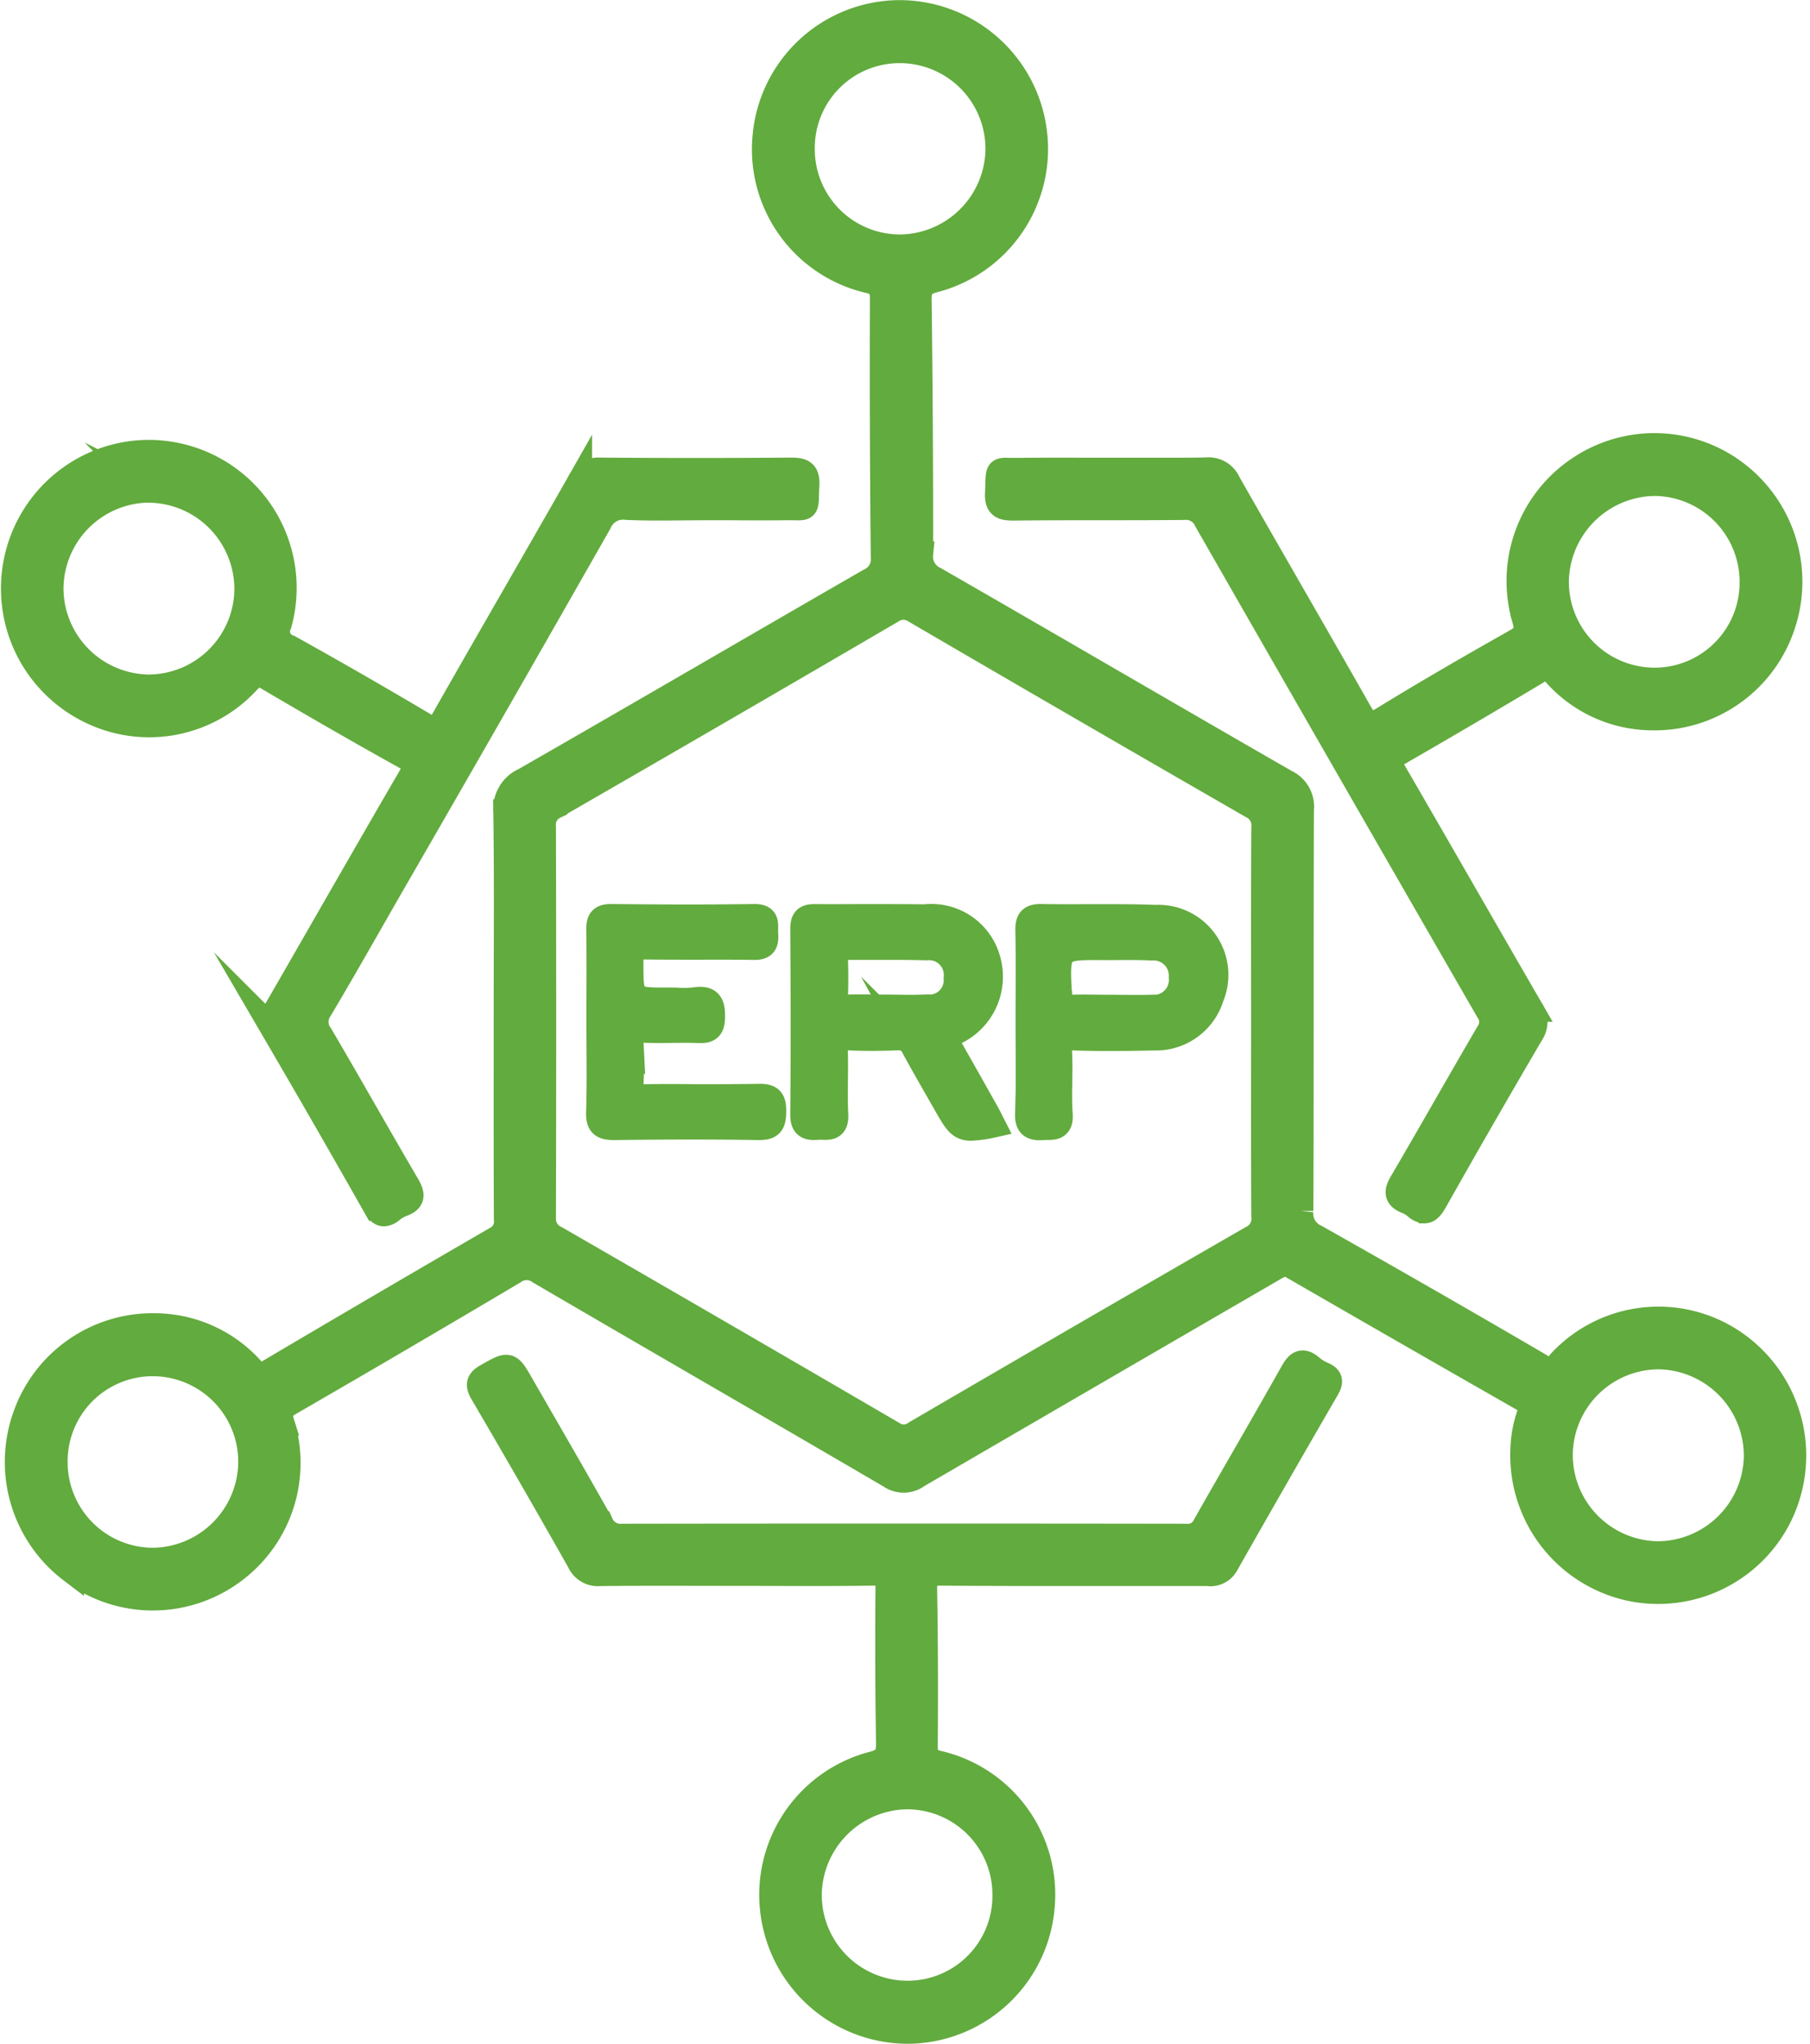 <svg xmlns="http://www.w3.org/2000/svg" width="71.18" height="80.34" viewBox="0 0 71.18 80.34">
  <path id="empower_icon2" d="M1410.047-8506.813a5.308,5.308,0,0,1,3.911-5.847c.519-.132.642-.34.634-.839q-.05-3.04-.022-6.079c0-.48-.146-.605-.613-.6-1.8.026-3.6.009-5.393.009-1.778,0-3.556-.012-5.333.008a.788.788,0,0,1-.8-.469q-1.879-3.321-3.808-6.612c-.2-.34-.159-.487.181-.679.857-.48.848-.5,1.332.342,1.049,1.823,2.107,3.639,3.136,5.474a.839.839,0,0,0,.844.493q11.086-.016,22.172,0a.745.745,0,0,0,.752-.435c1.134-2,2.3-3.988,3.43-6,.214-.379.383-.52.748-.2a1.847,1.847,0,0,0,.461.277c.3.134.287.291.133.556q-1.99,3.432-3.946,6.879a.7.7,0,0,1-.726.373q-1.847,0-3.694,0c-2.265,0-4.53,0-6.794-.016-.54,0-.667.148-.657.672.037,2.045.038,4.092.025,6.137,0,.417.115.586.534.68a5.292,5.292,0,0,1,4.065,5.619,5.325,5.325,0,0,1-5.23,4.9l-.106,0A5.347,5.347,0,0,1,1410.047-8506.813Zm1.411-.735a3.874,3.874,0,0,0,3.876,3.9,3.834,3.834,0,0,0,3.835-3.859,3.856,3.856,0,0,0-3.887-3.879h-.023A3.908,3.908,0,0,0,1411.458-8507.549Zm-29.012-12.733a5.348,5.348,0,0,1-1.816-6.027,5.3,5.3,0,0,1,5.1-3.579,5.138,5.138,0,0,1,3.782,1.684.489.489,0,0,0,.742.106q4.439-2.624,8.9-5.208a.765.765,0,0,0,.409-.777c-.013-2.728-.007-5.455-.007-8.185,0-2.606.023-5.216-.015-7.822a1.233,1.233,0,0,1,.737-1.251c4.525-2.594,9.03-5.222,13.549-7.826a.925.925,0,0,0,.558-.929q-.053-5.086-.034-10.172c0-.431-.113-.615-.554-.718a5.292,5.292,0,0,1-4.065-5.619,5.323,5.323,0,0,1,5.231-4.9,5.344,5.344,0,0,1,5.346,4.645,5.315,5.315,0,0,1-3.915,5.847c-.486.124-.622.3-.616.794q.064,4.994.059,9.989a.983.983,0,0,0,.561.99c4.608,2.648,9.2,5.331,13.808,7.978a1.058,1.058,0,0,1,.606,1.081c-.018,5.257,0,10.512-.022,15.768a1.015,1.015,0,0,0,.592,1.033q4.412,2.487,8.787,5.042a.553.553,0,0,0,.835-.128,5.266,5.266,0,0,1,6.786-.792,5.374,5.374,0,0,1,1.969,6.53,5.322,5.322,0,0,1-6.088,3.136,5.349,5.349,0,0,1-4.134-5.415,4.616,4.616,0,0,1,.256-1.415.4.4,0,0,0-.207-.578q-4.556-2.6-9.1-5.223c-.343-.2-.555-.044-.814.106q-6.974,4.044-13.946,8.1a.915.915,0,0,1-1.08.013c-4.588-2.682-9.193-5.336-13.784-8.018a.866.866,0,0,0-1.021,0q-4.382,2.6-8.794,5.15c-.348.2-.459.369-.327.79a5.287,5.287,0,0,1-2,5.9,5.3,5.3,0,0,1-3.071.979A5.3,5.3,0,0,1,1382.446-8520.282Zm3.175-8.13a3.844,3.844,0,0,0-3.82,3.881,3.864,3.864,0,0,0,3.846,3.862,3.9,3.9,0,0,0,3.863-3.862,3.865,3.865,0,0,0-3.857-3.881Zm59.217-.271a3.892,3.892,0,0,0-3.846,3.879,3.9,3.9,0,0,0,3.846,3.88,3.906,3.906,0,0,0,3.881-3.849,3.908,3.908,0,0,0-3.857-3.91Zm-30.108-29.333q-6.624,3.87-13.275,7.7a.8.8,0,0,0-.451.809q.019,7.674,0,15.346a.847.847,0,0,0,.507.838q6.621,3.816,13.222,7.665a.779.779,0,0,0,.917-.015q6.6-3.851,13.224-7.664a.84.84,0,0,0,.476-.854c-.016-2.548-.008-5.1-.008-7.643s-.008-5.094.008-7.642a.844.844,0,0,0-.476-.855q-6.624-3.812-13.224-7.662a.945.945,0,0,0-.475-.158A.878.878,0,0,0,1414.73-8558.017Zm-3.547-18.17a3.854,3.854,0,0,0,3.812,3.893,3.9,3.9,0,0,0,3.9-3.822,3.871,3.871,0,0,0-3.859-3.913h0A3.834,3.834,0,0,0,1411.183-8576.187Zm-16.786,41.581q-1.956-3.453-3.956-6.875a.689.689,0,0,1,.062-.812c1.761-3.054,3.509-6.115,5.281-9.162.231-.395.224-.576-.2-.814-1.817-1.007-3.617-2.047-5.407-3.1-.346-.205-.52-.157-.788.127a5.253,5.253,0,0,1-6.257,1.145,5.346,5.346,0,0,1-2.9-5.533,5.338,5.338,0,0,1,4.615-4.55,5.318,5.318,0,0,1,5.767,6.7.659.659,0,0,0,.394.921q2.671,1.485,5.3,3.045c.425.253.577.144.8-.241,1.762-3.1,3.554-6.182,5.316-9.278a.834.834,0,0,1,.842-.49q3.744.029,7.49,0c.454,0,.632.091.607.588-.047.9.065.889-.525.875-.09,0-.2,0-.324,0-.7.008-1.406.006-2.108,0h-1.008c-1.039,0-2.079.034-3.115-.014a1.025,1.025,0,0,0-1.08.608q-4.055,7.126-8.156,14.229c-.938,1.631-1.862,3.274-2.824,4.89a.868.868,0,0,0,.014,1.027c1.148,1.953,2.255,3.927,3.4,5.877.214.366.266.6-.188.763a1.543,1.543,0,0,0-.413.24.5.5,0,0,1-.292.134C1394.609-8534.3,1394.507-8534.409,1394.4-8534.605Zm-8.859-28.148a3.9,3.9,0,0,0-3.9,3.886,3.9,3.9,0,0,0,3.853,3.872,3.89,3.89,0,0,0,3.867-3.854,3.9,3.9,0,0,0-3.812-3.9Zm49.779,28.168a1.293,1.293,0,0,0-.359-.213c-.407-.164-.391-.379-.183-.73,1.145-1.952,2.257-3.925,3.4-5.878a.752.752,0,0,0-.005-.87q-5.554-9.63-11.08-19.275a.881.881,0,0,0-.891-.52c-2.237.022-4.475,0-6.712.025-.451,0-.634-.09-.609-.588.045-.906-.059-.892.519-.878.092,0,.2,0,.33,0,.809-.009,1.619-.008,2.43-.006h1.167l1.121,0c.885,0,1.769.007,2.654-.012a.832.832,0,0,1,.839.5c1.715,3.011,3.457,6.007,5.166,9.021.256.451.426.581.927.273,1.72-1.055,3.468-2.064,5.226-3.057.416-.233.472-.448.343-.89a5.3,5.3,0,0,1,2.11-5.872,5.289,5.289,0,0,1,6.313.242,5.351,5.351,0,0,1,1.689,5.962,5.3,5.3,0,0,1-5.121,3.55,5.132,5.132,0,0,1-3.772-1.708.481.481,0,0,0-.737-.1q-2.728,1.63-5.481,3.216c-.343.2-.37.346-.174.683,1.81,3.117,3.6,6.25,5.407,9.367a.836.836,0,0,1,.012.974q-1.915,3.264-3.776,6.563c-.132.232-.249.385-.411.385A.555.555,0,0,1,1435.317-8534.586Zm5.521-24.565a3.876,3.876,0,0,0,3.891,3.886,3.845,3.845,0,0,0,3.823-3.879,3.878,3.878,0,0,0-3.843-3.872A3.923,3.923,0,0,0,1440.838-8559.151Zm-23.951,20.621c-.436-.767-.881-1.528-1.3-2.3a.636.636,0,0,0-.658-.392c-.639.022-1.28.031-1.917,0-.442-.022-.539.166-.528.563.023.822-.024,1.647.016,2.468.023.5-.235.492-.51.485a1.947,1.947,0,0,0-.2,0c-.376.034-.575-.034-.571-.5.023-2.427.018-4.854,0-7.283,0-.363.1-.488.47-.483.678.008,1.356,0,2.034,0,.76,0,1.52,0,2.281.01a2.3,2.3,0,0,1,2.48,1.664,2.41,2.41,0,0,1-1.411,2.916c-.314.161-.23.291-.112.5q.729,1.28,1.448,2.564c.1.17.181.346.275.529a5.013,5.013,0,0,1-.851.119C1417.4-8537.668,1417.254-8537.885,1416.886-8538.53Zm-4.4-5.842c.017.52.02,1.039,0,1.559-.012.326.129.41.427.4.517-.016,1.035,0,1.552,0v0c.536,0,1.075.021,1.611-.006a1.065,1.065,0,0,0,1.174-1.143,1.081,1.081,0,0,0-1.183-1.2c-.615-.018-1.23-.018-1.845-.016-.439,0-.879,0-1.318,0h-.018C1412.59-8544.789,1412.475-8544.678,1412.484-8544.372Zm-3,6.676c-1.9-.031-3.792-.024-5.688,0-.453,0-.624-.1-.609-.592.037-1.181.012-2.364.012-3.548,0-1.2.011-2.4-.005-3.607-.005-.362.061-.536.481-.532,1.876.021,3.752.028,5.628,0,.547-.007.417.33.436.632.021.328.02.574-.444.566-.733-.013-1.465-.01-2.2-.009-.684,0-1.369,0-2.053-.008-.42-.006-.6.078-.6.555,0,1.555-.02,1.555,1.514,1.546.112,0,.223,0,.336.008a3.674,3.674,0,0,0,.681-.018c.584-.088.691.174.678.694-.011.407-.142.514-.52.5s-.727-.01-1.091-.006-.751.006-1.124-.007-.489.118-.471.481a15.283,15.283,0,0,1,0,1.623c-.027.441.162.53.558.526.671-.008,1.342-.007,2.013,0,.826,0,1.652,0,2.478-.014.464-.009.568.15.563.586s-.075.623-.553.623Zm10.581-.5c.032-1.224.011-2.448.011-3.673,0-1.183.016-2.368-.008-3.551-.007-.4.083-.563.522-.555.629.012,1.259.008,1.89.007.869,0,1.737-.007,2.6.028a2.255,2.255,0,0,1,2.191,3.123,2.279,2.279,0,0,1-2.229,1.6c-1.039.018-2.078.033-3.116,0-.515-.019-.648.164-.625.651.036.782-.034,1.568.022,2.348.045.61-.334.5-.679.523-.052,0-.1.007-.148.007C1420.216-8537.7,1420.05-8537.793,1420.06-8538.2Zm1.241-4.63c.017.3.105.431.417.419.519-.016,1.037,0,1.556,0v0c.538,0,1.078.014,1.615,0a1.094,1.094,0,0,0,1.209-1.182,1.1,1.1,0,0,0-1.172-1.165c-.6-.031-1.2-.016-1.794-.016h-.165C1421.185-8544.784,1421.2-8544.728,1421.3-8542.831Z" transform="translate(-1379.641 8582.009)" fill="#62ab3e" stroke="#62ab3e" stroke-miterlimit="10" stroke-width="1"/>
</svg>

